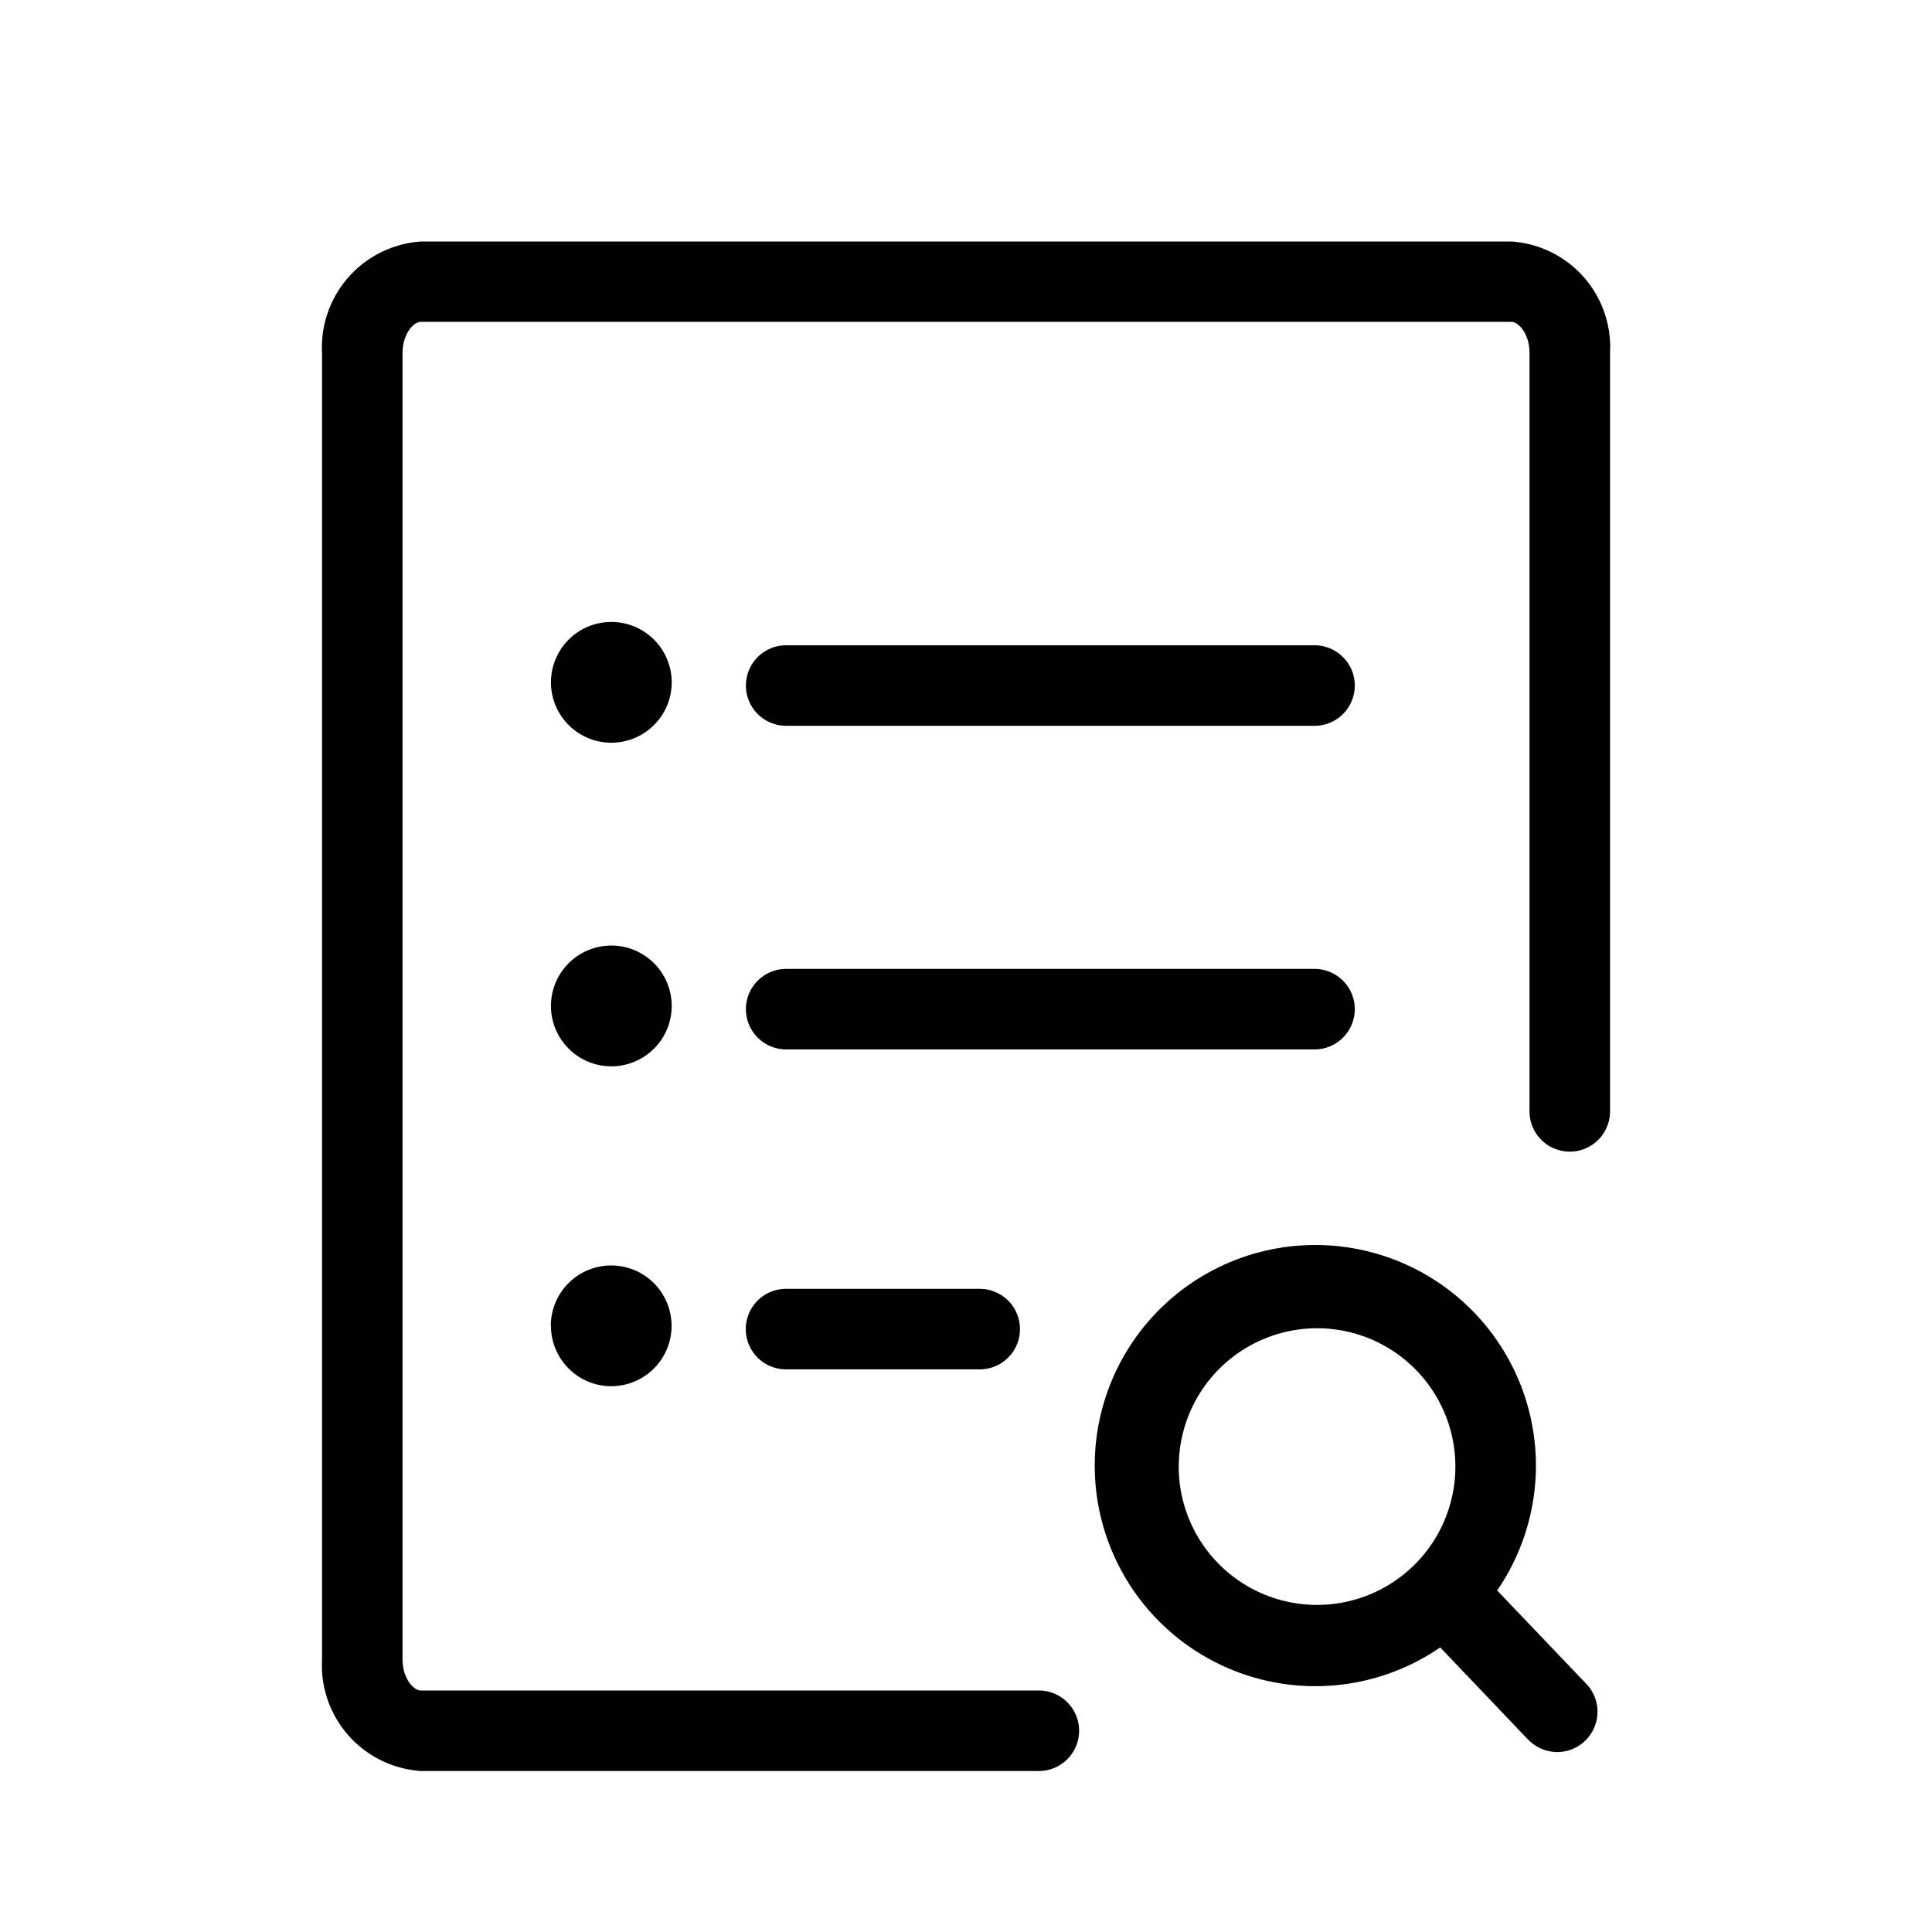 <svg id="Item_List" data-name="Item List" xmlns="http://www.w3.org/2000/svg" width="40" height="40" viewBox="0 0 40 40">
  <rect id="box" width="40" height="40" opacity="0"/>
  <path id="vector_item_list" data-name="vector item list" d="M2.052,31.667A2.195,2.195,0,0,1,0,29.359V2.308A2.2,2.2,0,0,1,2.052,0H24.618a2.189,2.189,0,0,1,2.049,2.3V18.01a.833.833,0,1,1-1.667,0V2.3c0-.358-.206-.637-.383-.637H2.052c-.178,0-.385.281-.385.642V29.359c0,.361.207.641.385.641H14.841a.833.833,0,0,1,0,1.667Zm22.918-.651-1.819-1.908a4.567,4.567,0,1,1,1.179-1.179l1.847,1.935a.834.834,0,0,1-.028,1.179.825.825,0,0,1-.575.231A.834.834,0,0,1,24.971,31.015Zm-7.233-5.649A2.864,2.864,0,1,0,20.6,22.5,2.866,2.866,0,0,0,17.738,25.367Zm-13-2.916A1.25,1.25,0,1,1,5.99,23.7,1.25,1.25,0,0,1,4.74,22.45Zm4.87.9a.833.833,0,1,1,0-1.667h4.01a.833.833,0,1,1,0,1.667ZM4.74,15.827a1.25,1.25,0,1,1,1.25,1.25A1.25,1.25,0,0,1,4.74,15.827Zm4.87.9a.833.833,0,1,1,0-1.667H20.549a.833.833,0,1,1,0,1.667Zm-4.87-7.6a1.25,1.25,0,1,1,1.25,1.25A1.25,1.25,0,0,1,4.74,9.123Zm4.87.9a.833.833,0,1,1,0-1.667H20.549a.833.833,0,1,1,0,1.667Z" transform="translate(6.667 5)"/>
</svg>
